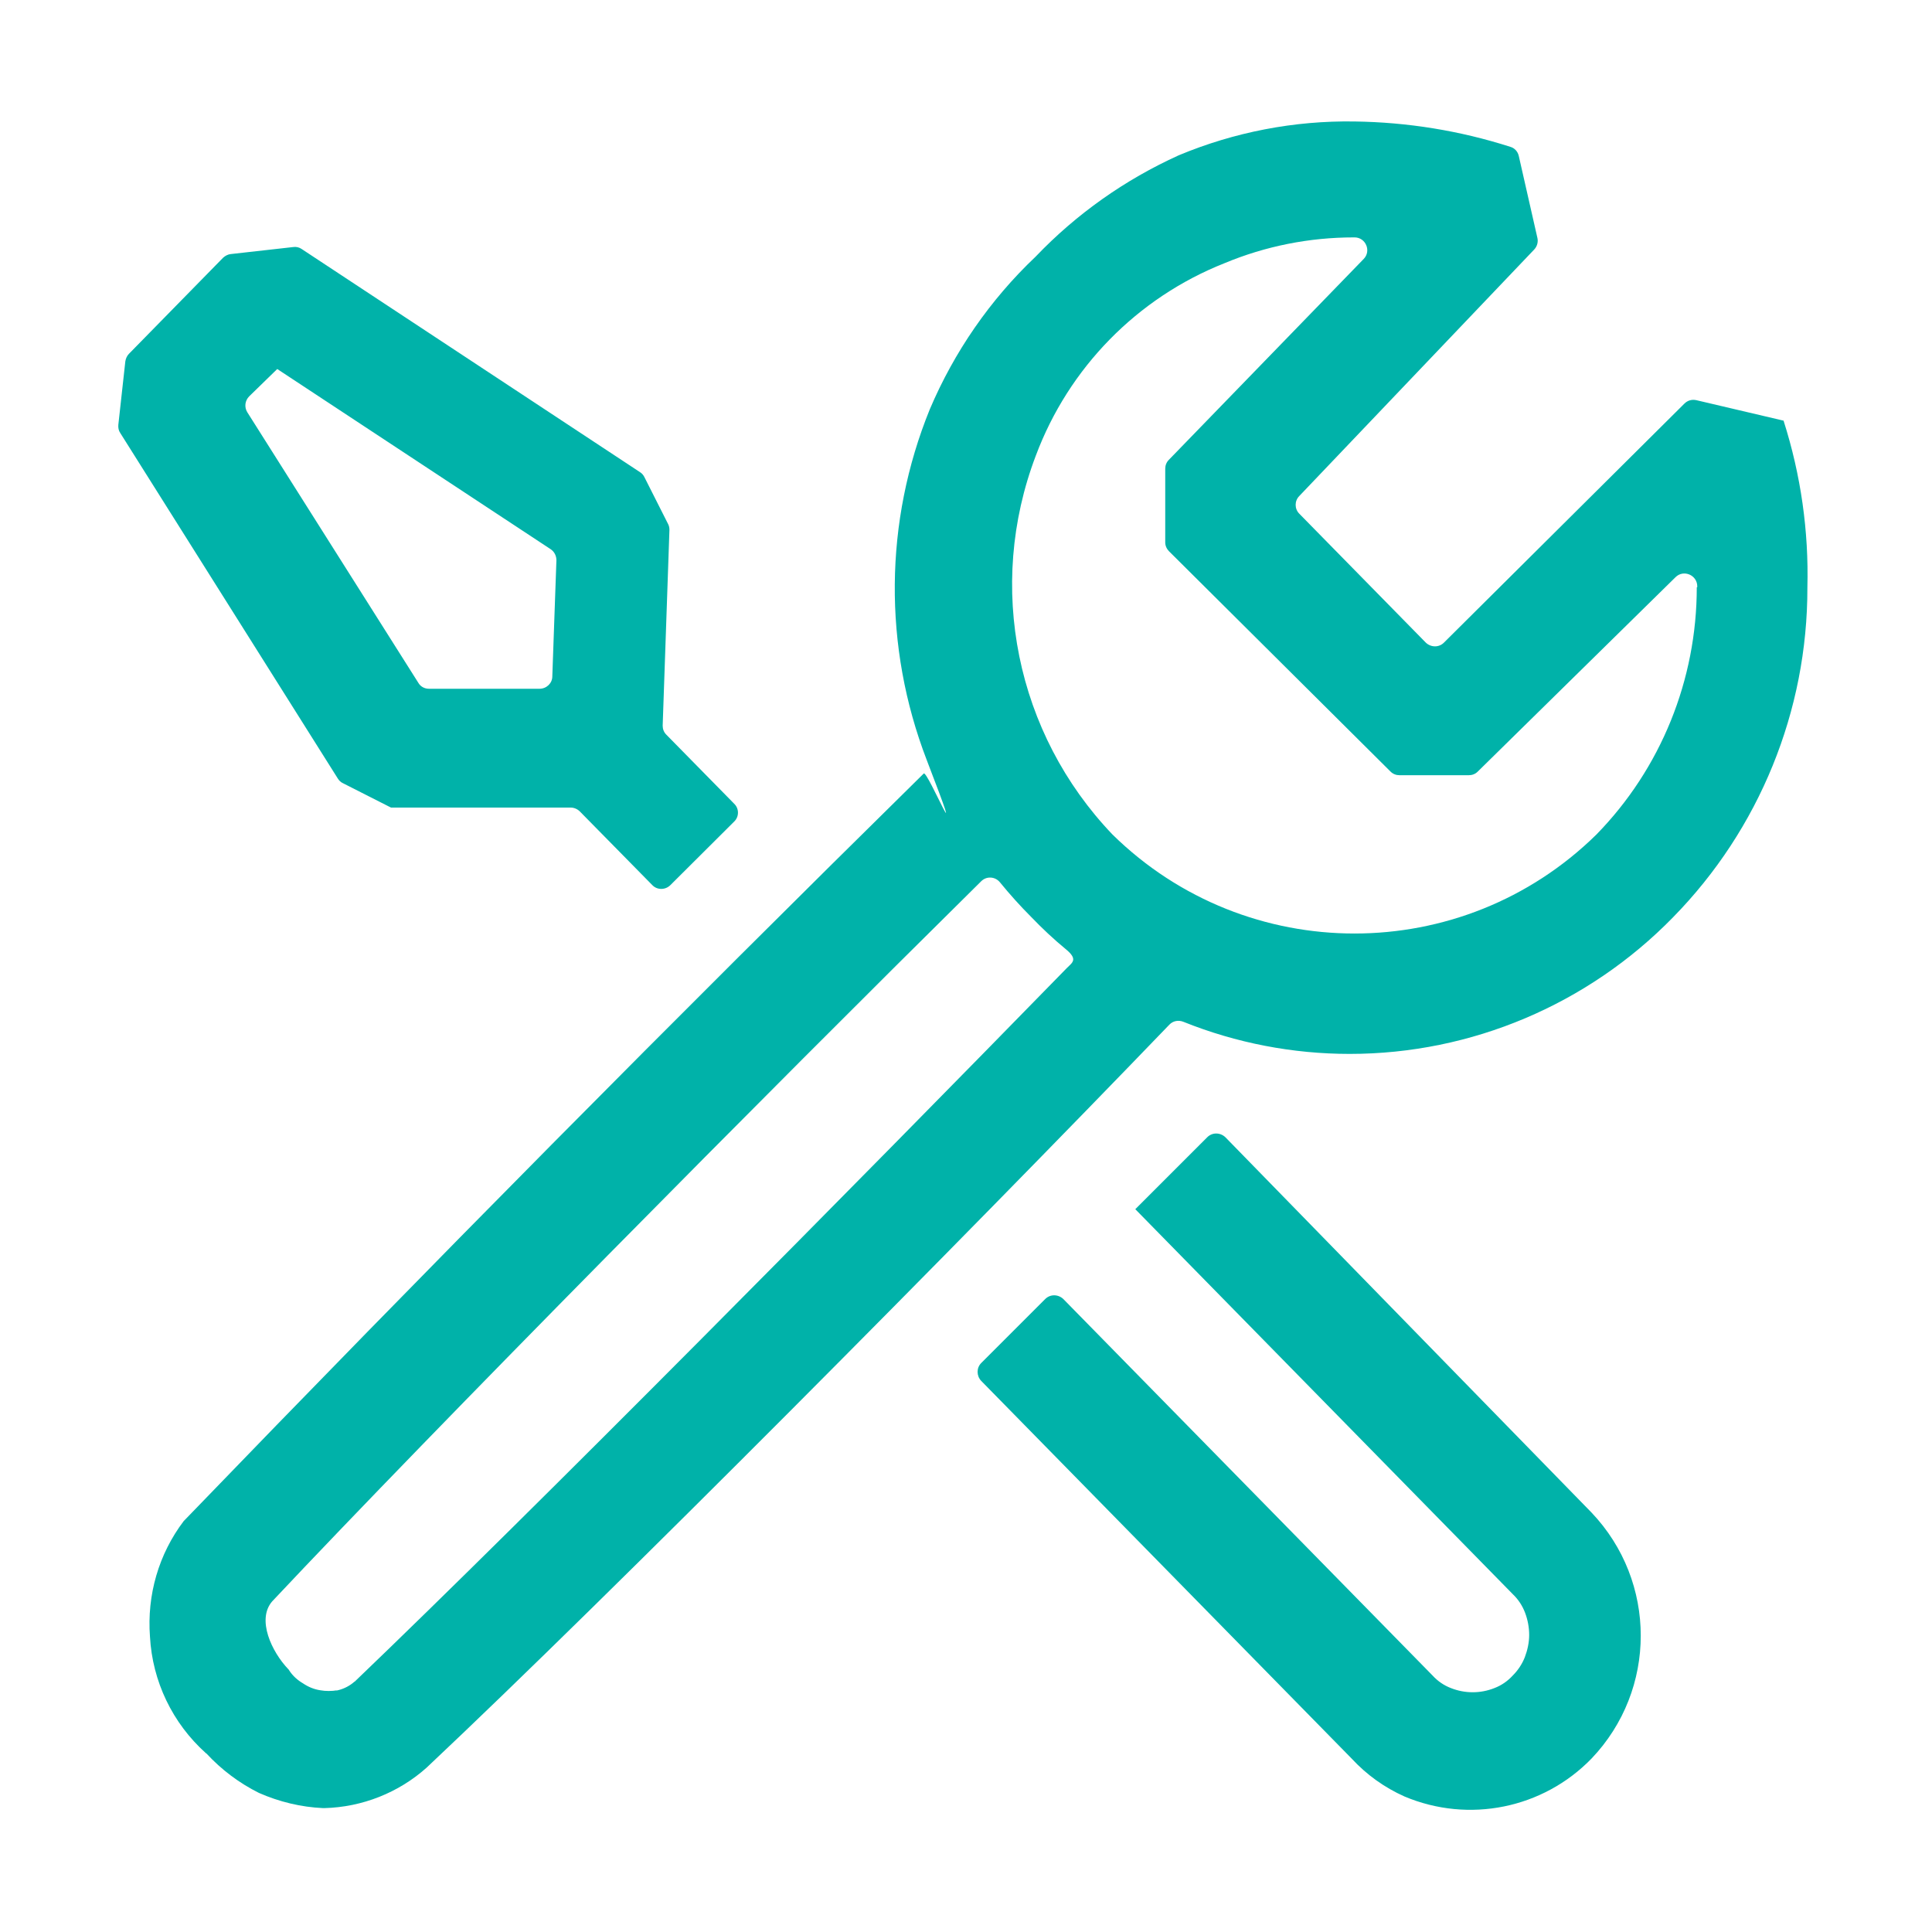 <?xml version="1.0" encoding="UTF-8"?>
<svg id="Layer_1" data-name="Layer 1" xmlns="http://www.w3.org/2000/svg" version="1.1" viewBox="0 0 800 800">
  <defs>
    <style>
      .cls-1 {
        fill: #00b2a9;
        fill-rule: evenodd;
        stroke-width: 0px;
      }
    </style>
  </defs>
  <path class="cls-1" d="M738.6,174.2l-36.2-8.5c-1.8-.4-3.6.1-4.9,1.4l-99.6,99c-2.1,2.1-5.4,2-7.5,0l-52.4-53.4c-2-2-2-5.3,0-7.3l97.3-102.1c1.2-1.3,1.7-3.1,1.3-4.8l-7.7-33.9c-.4-1.8-1.7-3.3-3.5-3.8-20.9-6.7-42.6-10.2-64.5-10.5-25-.4-49.8,4.4-72.8,14-22.3,10.1-42.4,24.3-59.3,42-18.8,17.8-33.7,39.4-43.8,63.2-18.9,46.5-19.3,98.3-1.3,145.1s.3,4.2-1.2,5.7c-103.3,101.7-205.3,204.7-305.9,309-.2.2-.3.3-.5.5-10.4,13.7-15.3,30.7-14,47.9,1,18.5,9.3,35.8,23.1,48.2,0,0,.2.2.3.2,6.2,6.7,13.5,12.2,21.7,16.3,8.4,3.7,17.5,5.9,26.6,6.3.2,0,.3,0,.5,0,15.7-.4,30.8-6.4,42.4-16.8,76.6-72.1,222.8-219.6,307.5-307.6,1.5-1.6,3.8-2,5.8-1.2,21.9,8.8,45.3,13.3,68.9,13.3,50.4,0,98.7-20.5,133.9-56.6,35.7-36.4,55.7-85.5,55.6-136.5.6-23.4-2.7-46.6-9.8-68.9h0ZM146.7,696.4c-1.8,1.6-4.1,2.8-6.4,3.4s-.4,0-.6.1c-2.4.4-4.8.4-7.1,0-2.6-.4-5-1.4-7.2-2.9-2.2-1.3-4.1-3-5.5-5.1s-.3-.5-.5-.7c-6.9-7.2-13.2-20.6-6.7-28.1,67.4-71.7,205.1-210.8,293.6-298.2,2.2-2.2,5.8-2,7.8.5,4,4.9,8.3,9.7,12.8,14.2,4.6,4.8,9.4,9.3,14.5,13.5s2.6,5.5.4,7.7c-85.6,87.7-221.5,225.2-294.9,295.5h0ZM702.6,243.2c0,38.2-14.8,75-41.6,102.4-55.6,54.6-144.7,54.6-200.3,0-40-41.8-52.4-102.8-31.8-156.9,13.6-36.4,42-65.4,78.1-79.7,17-7.1,35.2-10.7,53.6-10.7h.3c4.6,0,7,5.6,3.8,8.9l-80.7,83.2c-1,1-1.5,2.3-1.5,3.7v30.5c0,1.4.6,2.7,1.6,3.7l91.7,91.2c1,1,2.3,1.5,3.7,1.5h28.7c1.4,0,2.7-.5,3.7-1.5l81.9-80.5c3.3-3.3,9-.9,9,3.8v.3h0ZM162,334.4h74.3c1.4,0,2.8.6,3.8,1.6l30,30.5c2,2.1,5.4,2.1,7.5,0l26.4-26.3c2.1-2,2.1-5.4,0-7.4l-28.1-28.6c-1-1-1.5-2.3-1.5-3.7h0s2.8-81.1,2.8-81.1c0-.9-.2-1.8-.6-2.5l-9.8-19.4c-.4-.8-1-1.5-1.8-2L124.9,103.1c-1-.7-2.3-1-3.5-.8l-25.8,2.9c-1.2.1-2.3.7-3.2,1.5l-39,39.8c-.8.8-1.3,1.9-1.5,3.1l-2.9,26.3c-.1,1.2.1,2.4.8,3.4l90.1,143.1c.5.8,1.2,1.5,2.1,1.9l19.9,10.1h0ZM114.8,152.8l113.2,74.6c1.5,1,2.4,2.7,2.4,4.6l-1.7,48.1c0,2.8-2.4,5.1-5.3,5.1h-45.8c-1.8,0-3.5-.9-4.4-2.5l-70.8-112c-1.3-2.1-1-4.8.8-6.6l11.6-11.3h0ZM470,500.8l29.9-29.9c2.1-2.1,5.4-2,7.5,0l151.6,155.4c27.2,28.6,27.2,73.4,0,101.9-20.1,20.7-50.8,26.9-77.4,15.7-8.3-3.7-15.7-9-21.9-15.7l-153.4-156.4c-2-2.1-2-5.4,0-7.4l26.5-26.5c2.1-2.1,5.4-2,7.5,0l152.9,155.9c2.1,2.3,4.7,4.1,7.6,5.2,5.8,2.3,12.2,2.3,18,0,2.9-1.1,5.5-2.9,7.6-5.2,2.2-2.2,3.9-4.8,5-7.6,1.1-2.9,1.8-6.1,1.8-9.2,0-3.1-.6-6.3-1.7-9.2-1.1-2.9-2.8-5.5-5-7.6l-156.4-159.5h0Z"/>
</svg>